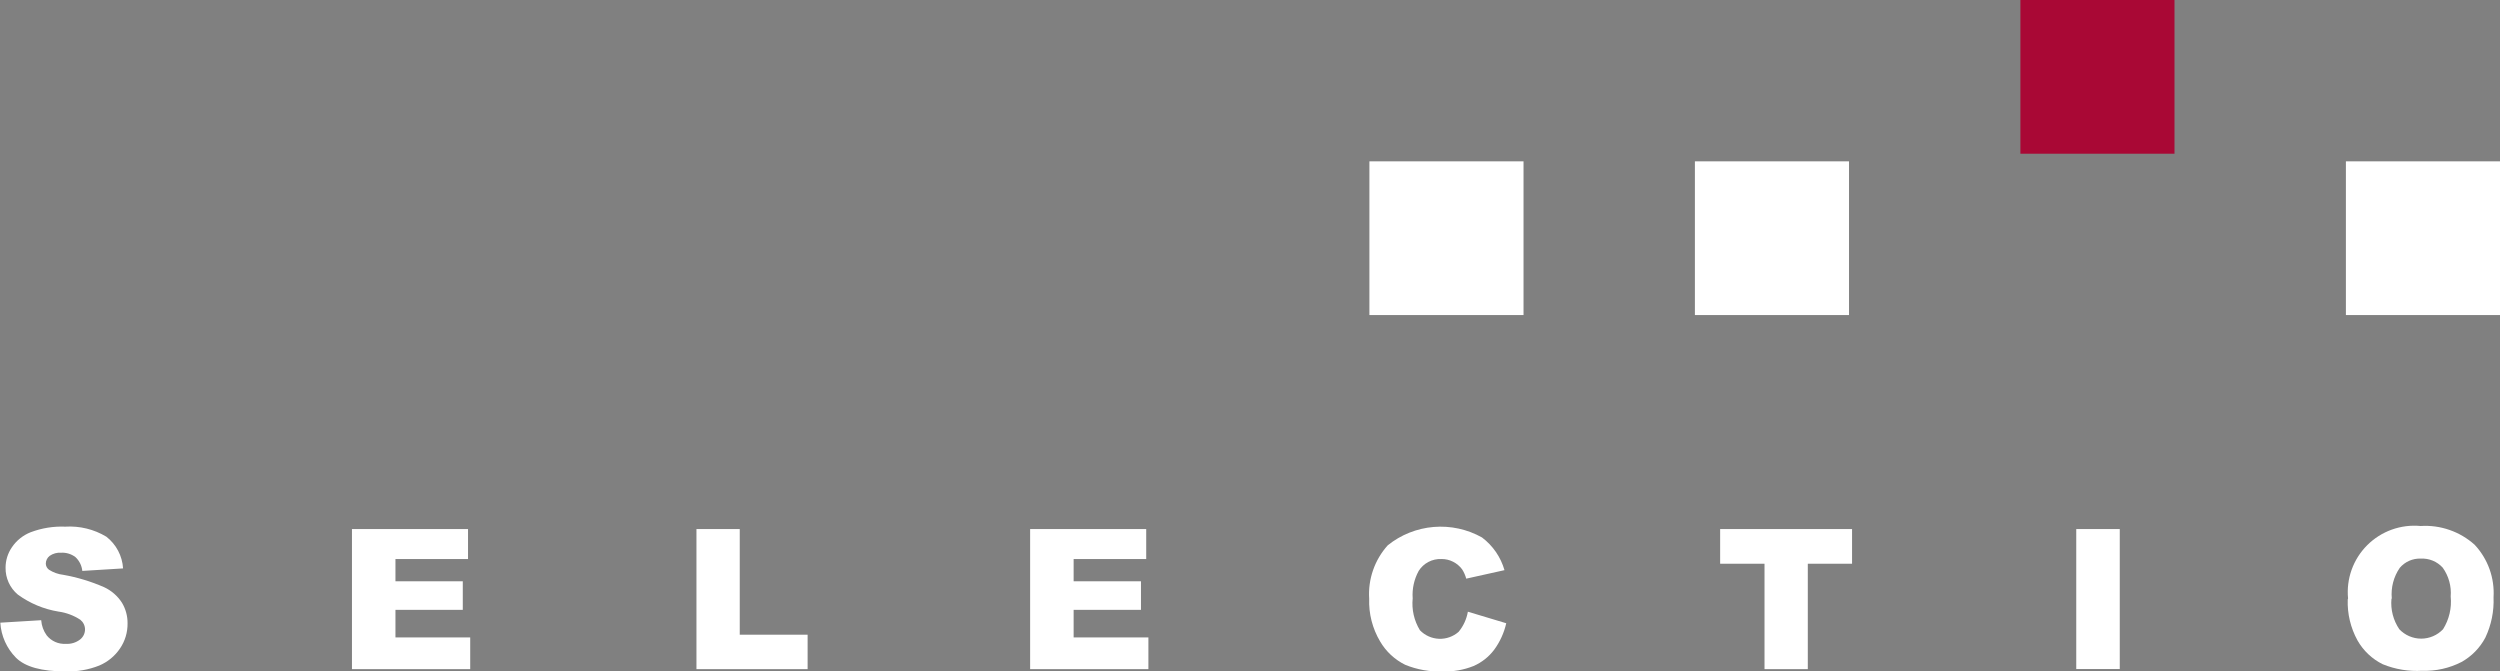 <svg width="175" height="47" viewBox="0 0 175 47" fill="none" xmlns="http://www.w3.org/2000/svg">
<rect x="0" y="0" width="175" height="47" fill="#808080" stroke="none"/>
<path d="M0 43.589L2.884 43.414C2.911 43.796 3.043 44.163 3.267 44.474C3.426 44.673 3.631 44.831 3.864 44.935C4.097 45.038 4.351 45.085 4.606 45.069C4.966 45.093 5.322 44.984 5.608 44.764C5.714 44.68 5.8 44.574 5.86 44.452C5.919 44.331 5.951 44.197 5.952 44.062C5.952 43.932 5.922 43.803 5.865 43.686C5.808 43.568 5.725 43.465 5.623 43.383C5.163 43.081 4.64 42.885 4.093 42.811C3.064 42.642 2.089 42.234 1.247 41.62C0.973 41.39 0.753 41.101 0.605 40.775C0.457 40.448 0.383 40.093 0.39 39.735C0.39 39.226 0.545 38.728 0.834 38.308C1.155 37.832 1.614 37.465 2.15 37.255C2.921 36.964 3.744 36.832 4.568 36.866C5.576 36.803 6.579 37.048 7.444 37.568C7.786 37.834 8.067 38.17 8.269 38.553C8.471 38.936 8.589 39.357 8.615 39.789L5.761 39.964C5.725 39.593 5.553 39.249 5.279 38.995C4.991 38.779 4.637 38.671 4.277 38.69C3.992 38.67 3.708 38.748 3.474 38.911C3.39 38.976 3.322 39.06 3.276 39.155C3.229 39.25 3.205 39.355 3.206 39.461C3.209 39.543 3.231 39.623 3.269 39.696C3.307 39.768 3.362 39.831 3.428 39.88C3.732 40.076 4.078 40.199 4.438 40.239C5.417 40.413 6.373 40.703 7.284 41.101C7.798 41.339 8.233 41.717 8.538 42.193C8.801 42.63 8.936 43.132 8.929 43.642C8.936 44.262 8.755 44.868 8.408 45.382C8.05 45.918 7.542 46.337 6.947 46.588C6.196 46.886 5.391 47.026 4.583 47C2.915 47 1.76 46.68 1.117 46.039C0.467 45.381 0.078 44.511 0.023 43.589" fill="white"/>
<path d="M24.637 37.034H32.762V39.133H27.682V40.69H32.395V42.689H27.682V44.62H32.915V46.84H24.637V37.034Z" fill="white"/>
<path d="M48.752 37.034H51.782V44.429H56.533V46.84H48.752V37.034Z" fill="white"/>
<path d="M72.109 37.034H80.235V39.133H75.154V40.69H79.868V42.689H75.154V44.62H80.388V46.84H72.109V37.034Z" fill="white"/>
<path d="M102.774 42.826L105.437 43.627C105.285 44.3 104.996 44.933 104.587 45.489C104.215 45.981 103.722 46.37 103.157 46.618C102.467 46.895 101.727 47.025 100.984 47C100.086 47.033 99.191 46.875 98.36 46.534C97.629 46.172 97.019 45.605 96.608 44.901C96.071 43.998 95.805 42.96 95.843 41.91C95.799 41.232 95.891 40.552 96.115 39.91C96.338 39.267 96.688 38.676 97.143 38.171C98.061 37.432 99.181 36.985 100.356 36.887C101.532 36.789 102.71 37.045 103.738 37.621C104.499 38.193 105.052 38.997 105.314 39.911L102.636 40.506C102.574 40.273 102.476 40.052 102.346 39.85C102.18 39.628 101.965 39.448 101.718 39.323C101.463 39.192 101.179 39.126 100.892 39.132C100.578 39.119 100.266 39.19 99.988 39.336C99.71 39.482 99.475 39.698 99.308 39.964C98.986 40.551 98.84 41.219 98.888 41.887C98.809 42.665 98.986 43.447 99.393 44.115C99.742 44.479 100.219 44.694 100.724 44.715C101.228 44.737 101.722 44.563 102.101 44.23C102.438 43.824 102.662 43.337 102.751 42.818" fill="white"/>
<path d="M120.41 37.034H129.644V39.461H126.546V46.84H123.516V39.461H120.41V37.034Z" fill="white"/>
<path d="M148.383 37.034H145.338V46.833H148.383V37.034Z" fill="white"/>
<path d="M167.402 41.917C167.333 42.669 167.528 43.422 167.952 44.047C168.149 44.254 168.386 44.42 168.649 44.533C168.913 44.646 169.196 44.705 169.483 44.705C169.769 44.705 170.053 44.646 170.316 44.533C170.579 44.42 170.816 44.254 171.013 44.047C171.441 43.364 171.63 42.558 171.548 41.757C171.608 41.038 171.41 40.322 170.99 39.735C170.797 39.523 170.56 39.357 170.296 39.247C170.031 39.138 169.746 39.088 169.46 39.102C169.18 39.09 168.902 39.143 168.646 39.255C168.39 39.368 168.163 39.537 167.983 39.75C167.552 40.378 167.355 41.137 167.425 41.895M164.364 41.895C164.298 41.212 164.384 40.524 164.615 39.879C164.847 39.234 165.219 38.648 165.705 38.163C166.19 37.678 166.777 37.306 167.424 37.074C168.07 36.841 168.76 36.755 169.444 36.82C170.13 36.776 170.818 36.87 171.467 37.096C172.116 37.321 172.713 37.673 173.224 38.132C173.684 38.624 174.038 39.203 174.266 39.836C174.493 40.468 174.589 41.14 174.548 41.811C174.589 42.784 174.392 43.753 173.974 44.634C173.594 45.354 173.011 45.948 172.298 46.343C171.452 46.776 170.509 46.986 169.559 46.954C168.613 47.011 167.667 46.854 166.79 46.496C166.045 46.129 165.43 45.546 165.022 44.825C164.542 43.949 164.306 42.961 164.341 41.963" fill="white"/>
<path d="M175.001 11.294H164.213V22.054H175.001V11.294Z" fill="white"/>
<path d="M152.215 0H141.428V10.76H152.215V0Z" fill="#A90835"/>
<path d="M129.431 11.294H118.643V22.054H129.431V11.294Z" fill="white"/>
<path d="M106.647 11.294H95.859V22.054H106.647V11.294Z" fill="white"/>
</svg>
